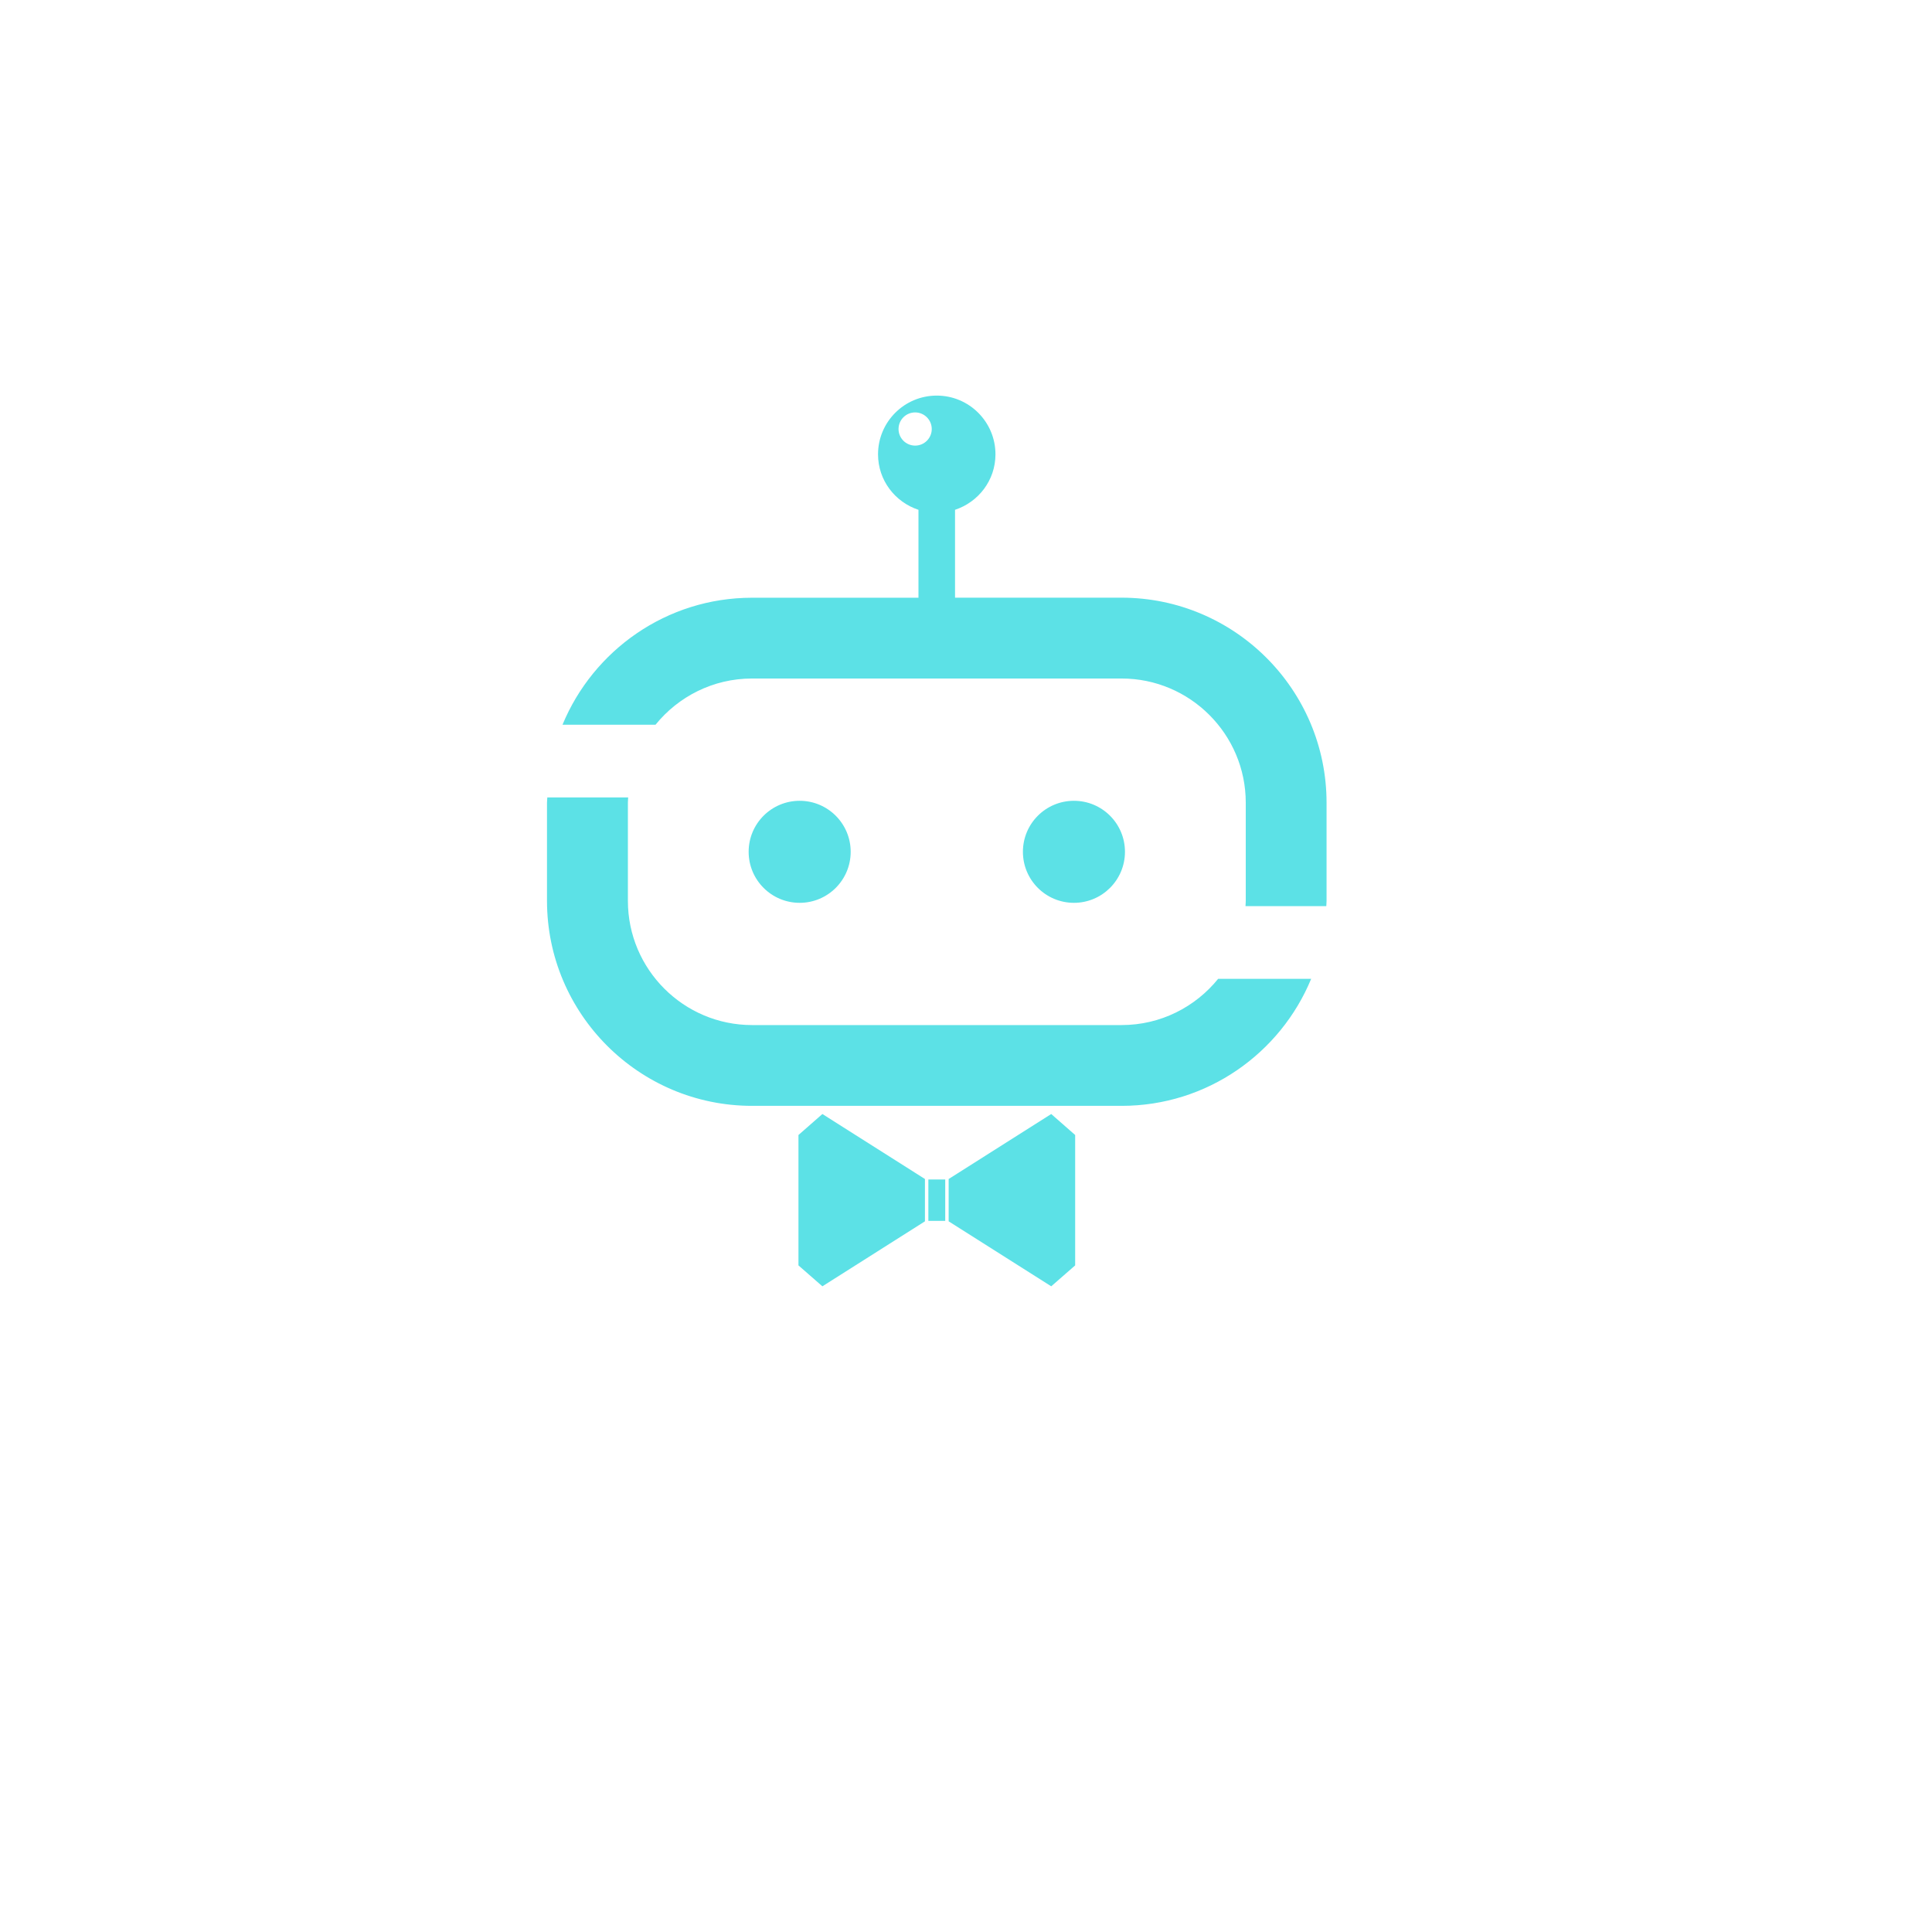 <svg xmlns="http://www.w3.org/2000/svg" xmlns:xlink="http://www.w3.org/1999/xlink" width="500" viewBox="0 0 375 375" height="500" preserveAspectRatio="xMidYMid meet"><defs><clipPath id="5c283831f4"><path d="M 109 76.781 L 257.672 76.781 L 257.672 176 L 109 176 Z M 109 76.781 " clip-rule="nonzero"></path></clipPath><clipPath id="5363ddd726"><path d="M 106.172 154 L 255 154 L 255 215 L 106.172 215 Z M 106.172 154 " clip-rule="nonzero"></path></clipPath></defs><rect x="-37.5" width="450" fill="#ffffff" y="-37.5" height="450" fill-opacity="1"></rect><rect x="-37.5" width="450" fill="#ffffff" y="-37.5" height="450" fill-opacity="1"></rect><path fill="#5ce1e6" d="M 218.355 165.336 C 218.355 170.801 213.926 175.238 208.453 175.238 C 202.977 175.238 198.547 170.809 198.547 165.336 C 198.547 159.863 202.977 155.434 208.453 155.434 C 213.926 155.434 218.355 159.863 218.355 165.336 Z M 218.355 165.336 " fill-opacity="1" fill-rule="nonzero"></path><path fill="#5ce1e6" d="M 155.215 155.434 C 160.676 155.434 165.117 159.863 165.117 165.336 C 165.117 170.801 160.688 175.238 155.215 175.238 C 149.742 175.238 145.312 170.801 145.312 165.336 C 145.312 159.863 149.742 155.434 155.215 155.434 Z M 155.215 155.434 " fill-opacity="1" fill-rule="nonzero"></path><g clip-path="url(#5c283831f4)"><path fill="#5ce1e6" d="M 241.75 175.883 L 257.434 175.883 C 257.441 175.535 257.484 175.199 257.484 174.859 L 257.484 155.801 C 257.484 133.859 239.633 116.008 217.688 116.008 L 185.371 116.008 L 185.371 98.953 C 189.914 97.449 193.219 93.227 193.219 88.184 C 193.219 81.891 188.113 76.785 181.824 76.785 C 175.531 76.785 170.426 81.891 170.426 88.184 C 170.426 93.227 173.73 97.461 178.273 98.953 L 178.273 116.02 L 145.965 116.02 C 129.383 116.02 115.152 126.227 109.18 140.672 L 127.234 140.672 C 131.656 135.211 138.406 131.699 145.965 131.699 L 217.699 131.699 C 230.988 131.699 241.801 142.516 241.801 155.801 L 241.801 174.859 C 241.801 175.207 241.762 175.547 241.75 175.883 Z M 180.852 83.273 C 180.852 85.051 179.41 86.492 177.629 86.492 C 175.848 86.492 174.406 85.051 174.406 83.273 C 174.406 81.492 175.848 80.051 177.629 80.051 C 179.41 80.051 180.852 81.5 180.852 83.273 Z M 180.852 83.273 " fill-opacity="1" fill-rule="nonzero"></path></g><g clip-path="url(#5363ddd726)"><path fill="#5ce1e6" d="M 106.234 154.781 L 121.926 154.781 C 121.914 155.129 121.875 155.465 121.875 155.801 L 121.875 174.859 C 121.875 188.148 132.688 198.965 145.977 198.965 L 217.711 198.965 C 225.27 198.965 232.02 195.453 236.441 189.992 L 254.496 189.992 C 248.531 204.445 234.293 214.645 217.711 214.645 L 145.965 214.645 C 124.023 214.645 106.172 196.793 106.172 174.852 L 106.172 155.801 C 106.172 155.453 106.223 155.117 106.234 154.781 Z M 106.234 154.781 " fill-opacity="1" fill-rule="nonzero"></path></g><path fill="#5ce1e6" d="M 208.688 220.305 L 208.688 245.613 L 204.043 249.672 L 184.133 237.059 L 184.133 228.844 L 204.043 216.23 Z M 208.688 220.305 " fill-opacity="1" fill-rule="nonzero"></path><path fill="#5ce1e6" d="M 179.531 228.844 L 179.531 237.059 L 159.625 249.672 L 154.98 245.613 L 154.98 220.305 L 159.625 216.23 Z M 179.531 228.844 " fill-opacity="1" fill-rule="nonzero"></path><path fill="#5ce1e6" d="M 180.195 228.938 L 183.469 228.938 L 183.469 236.969 L 180.195 236.969 Z M 180.195 228.938 " fill-opacity="1" fill-rule="nonzero"></path></svg>
